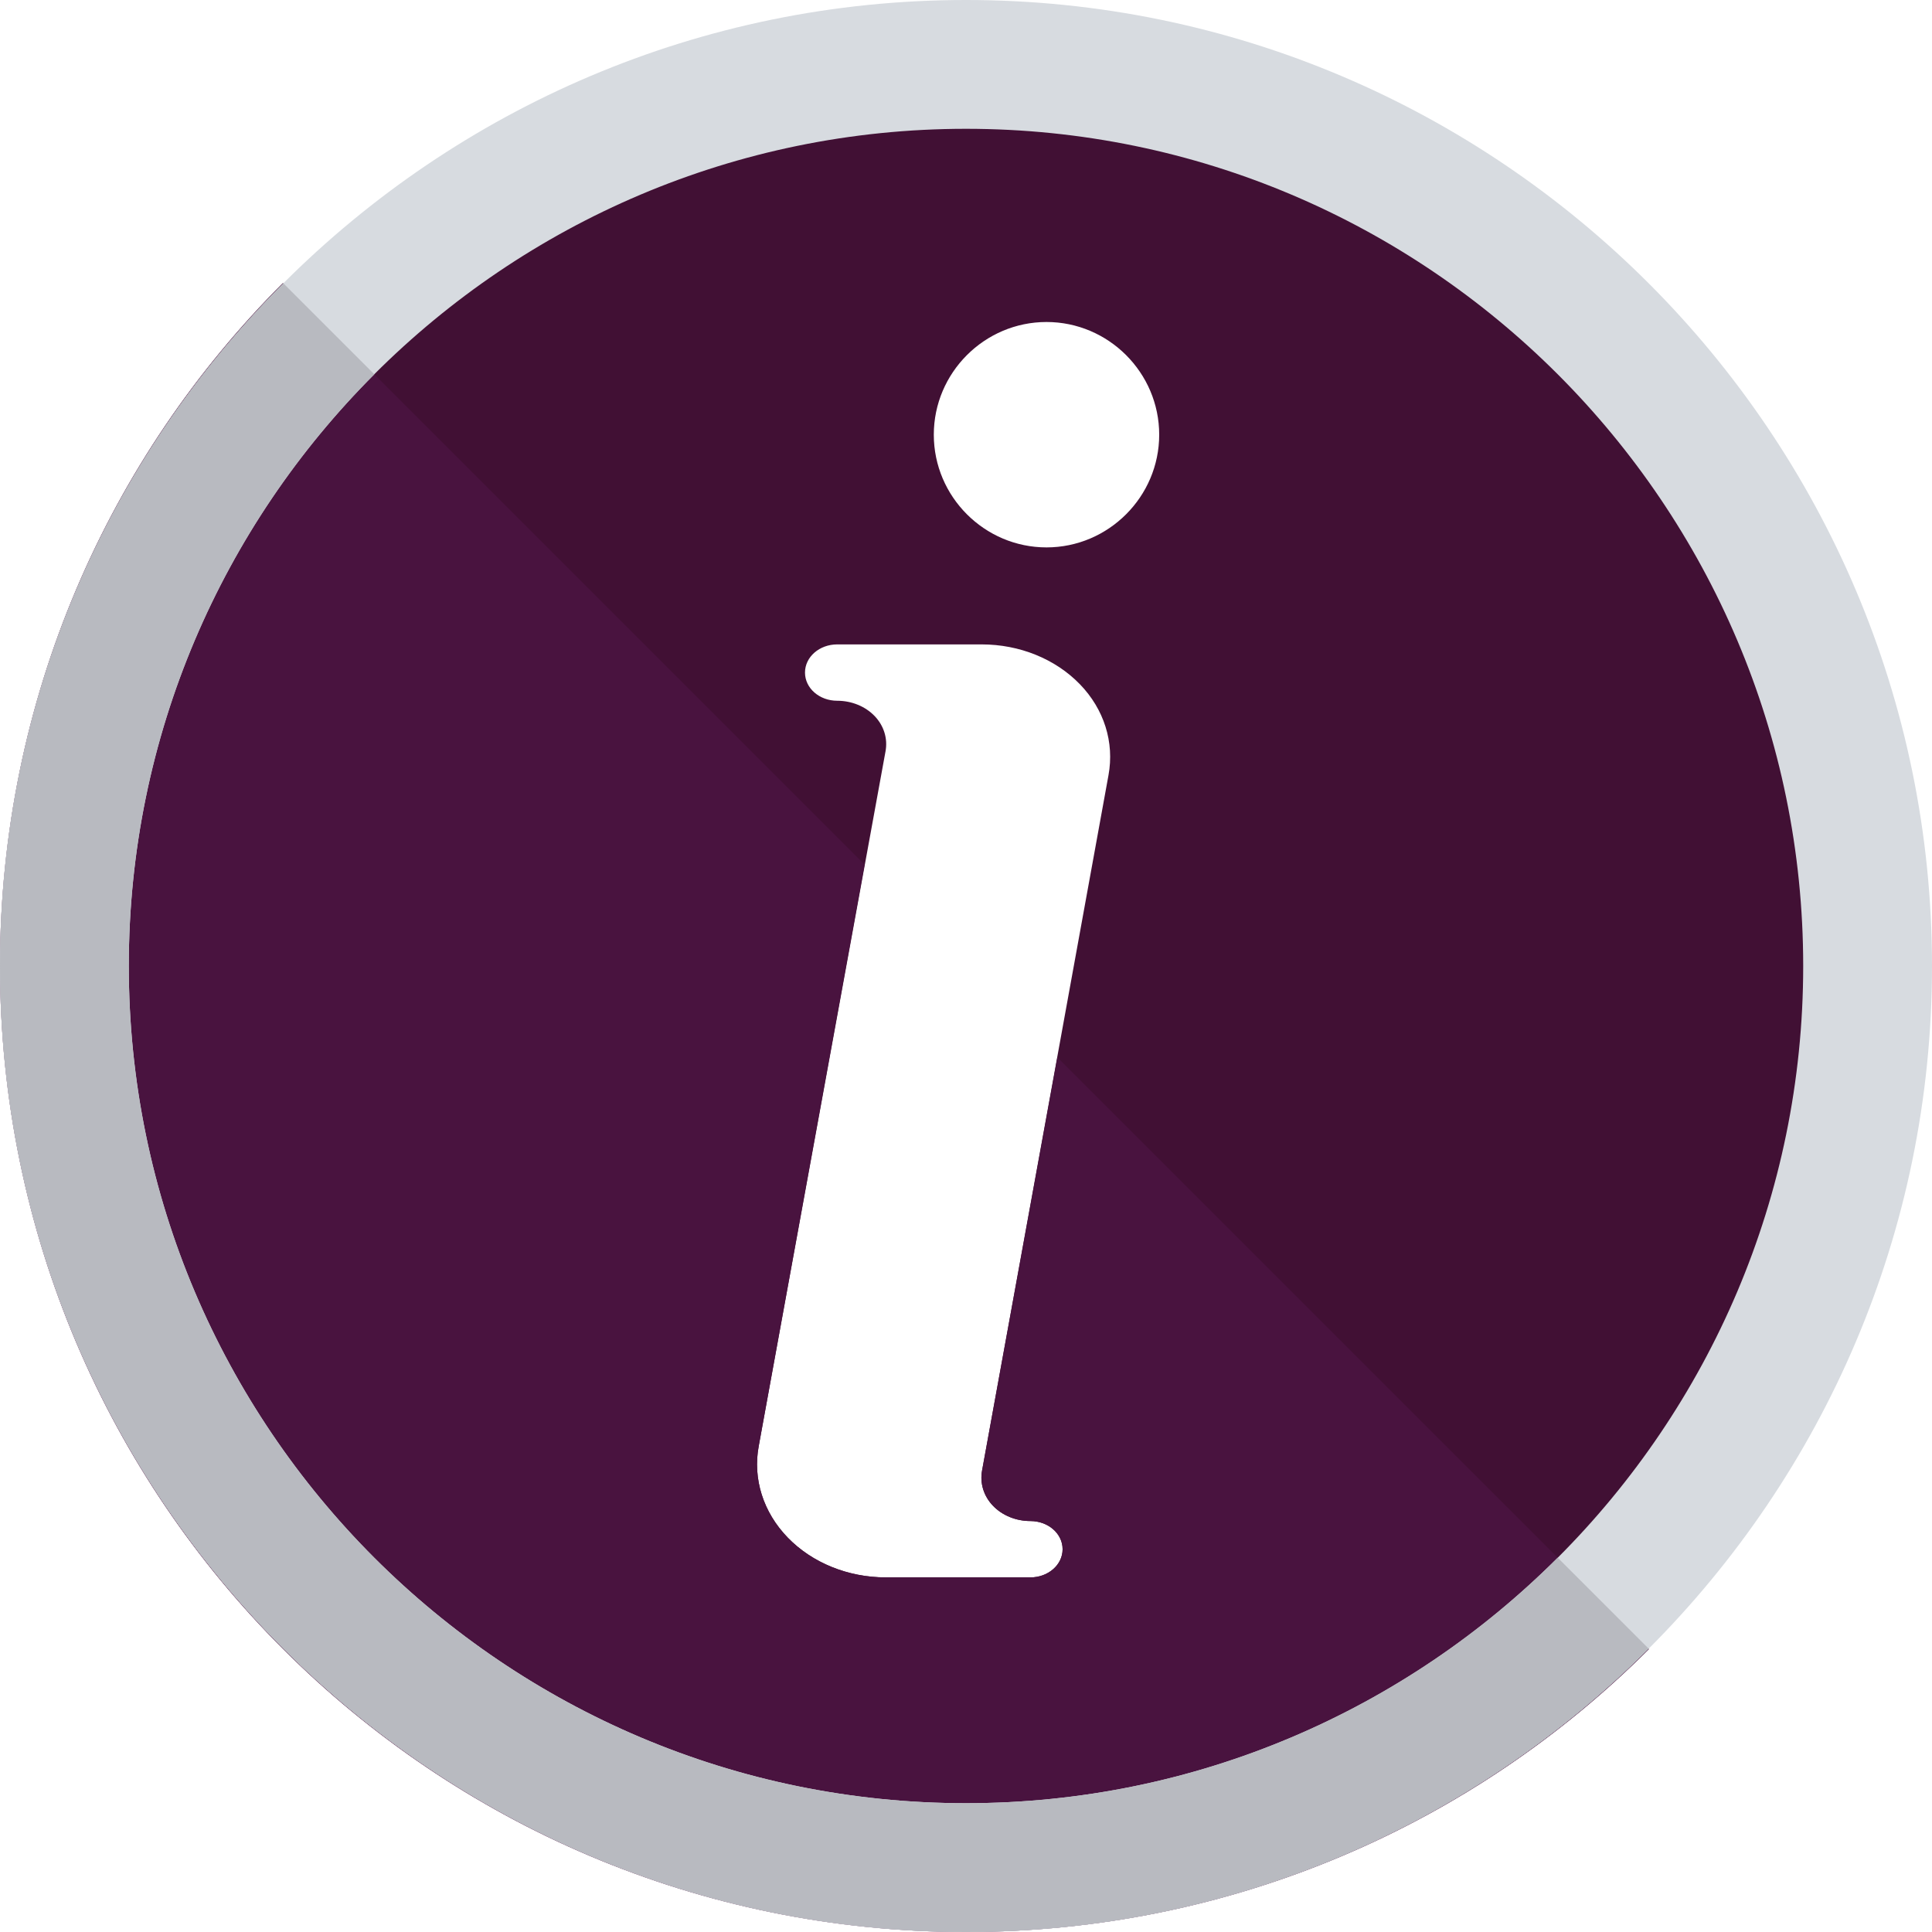 <?xml version="1.0" encoding="utf-8"?>
<!-- Generator: Adobe Illustrator 19.0.0, SVG Export Plug-In . SVG Version: 6.00 Build 0)  -->
<svg version="1.1" id="Capa_1" xmlns="http://www.w3.org/2000/svg" xmlns:xlink="http://www.w3.org/1999/xlink" x="0px" y="0px"
	 viewBox="-65 157 480 480" style="enable-background:new -65 157 480 480;" xml:space="preserve">
<style type="text/css">
	.st0{fill:#411034;}
	.st1{fill:#49133F;}
	.st2{fill:#D7DBE0;}
	.st3{fill:#B8BAC0;}
</style>
<g>
	<g>
		<path class="st0" d="M175,175C52.4,175-47,274.4-47,397s99.4,222,222,222s222-99.4,222-222S297.6,175,175,175z M210.4,349.6
			L179,522.3c-0.6,3.2,0.4,6.4,2.7,8.8c2.3,2.4,5.7,3.8,9.3,3.8c4.4,0,8,3.1,8,7s-3.6,7-8,7h-35.9c-9.4,0-18.3-3.6-24.4-9.9
			c-6.1-6.3-8.7-14.6-7.2-22.7L155,343.7c0.6-3.2-0.4-6.4-2.7-8.8c-2.3-2.4-5.7-3.8-9.3-3.8c-4.4,0-8-3.1-8-7c0-3.9,3.6-7,8-7h35.9
			c9.4,0,18.3,3.6,24.4,9.9C209.3,333.2,211.9,341.4,210.4,349.6z M195,293c-15.4,0-28-12.6-28-28s12.6-28,28-28s28,12.6,28,28
			S210.4,293,195,293z"/>
	</g>
	<g>
		<path class="st1" d="M175,637c66.3,0,126.3-26.9,169.7-70.3l-147-147L179,522.3c-0.6,3.2,0.4,6.4,2.7,8.8c2.3,2.4,5.7,3.8,9.3,3.8
			c4.4,0,8,3.1,8,7s-3.6,7-8,7h-35.9c-9.4,0-18.3-3.6-24.4-9.9c-6.1-6.3-8.7-14.6-7.2-22.7l26.3-144.5L5.3,227.3
			C-38.1,270.7-65,330.7-65,397C-65,529.5,42.5,637,175,637z"/>
	</g>
	<g>
		<g>
			<path class="st2" d="M175,637C42.7,637-65,529.3-65,397S42.7,157,175,157s240,107.7,240,240S307.3,637,175,637z M175,189
				C60.3,189-33,282.3-33,397s93.3,208,208,208s208-93.3,208-208S289.7,189,175,189z"/>
		</g>
	</g>
	<g>
		<path class="st3" d="M175,637c66.2,0,126.2-26.9,169.6-70.4L322,544c-37.7,37.7-89.7,61-147,61C60.3,605-33,511.7-33,397
			c0-57.3,23.3-109.3,61-147L5.4,227.4C-38.1,270.8-65,330.8-65,397C-65,529.3,42.7,637,175,637z"/>
	</g>
</g>
</svg>
